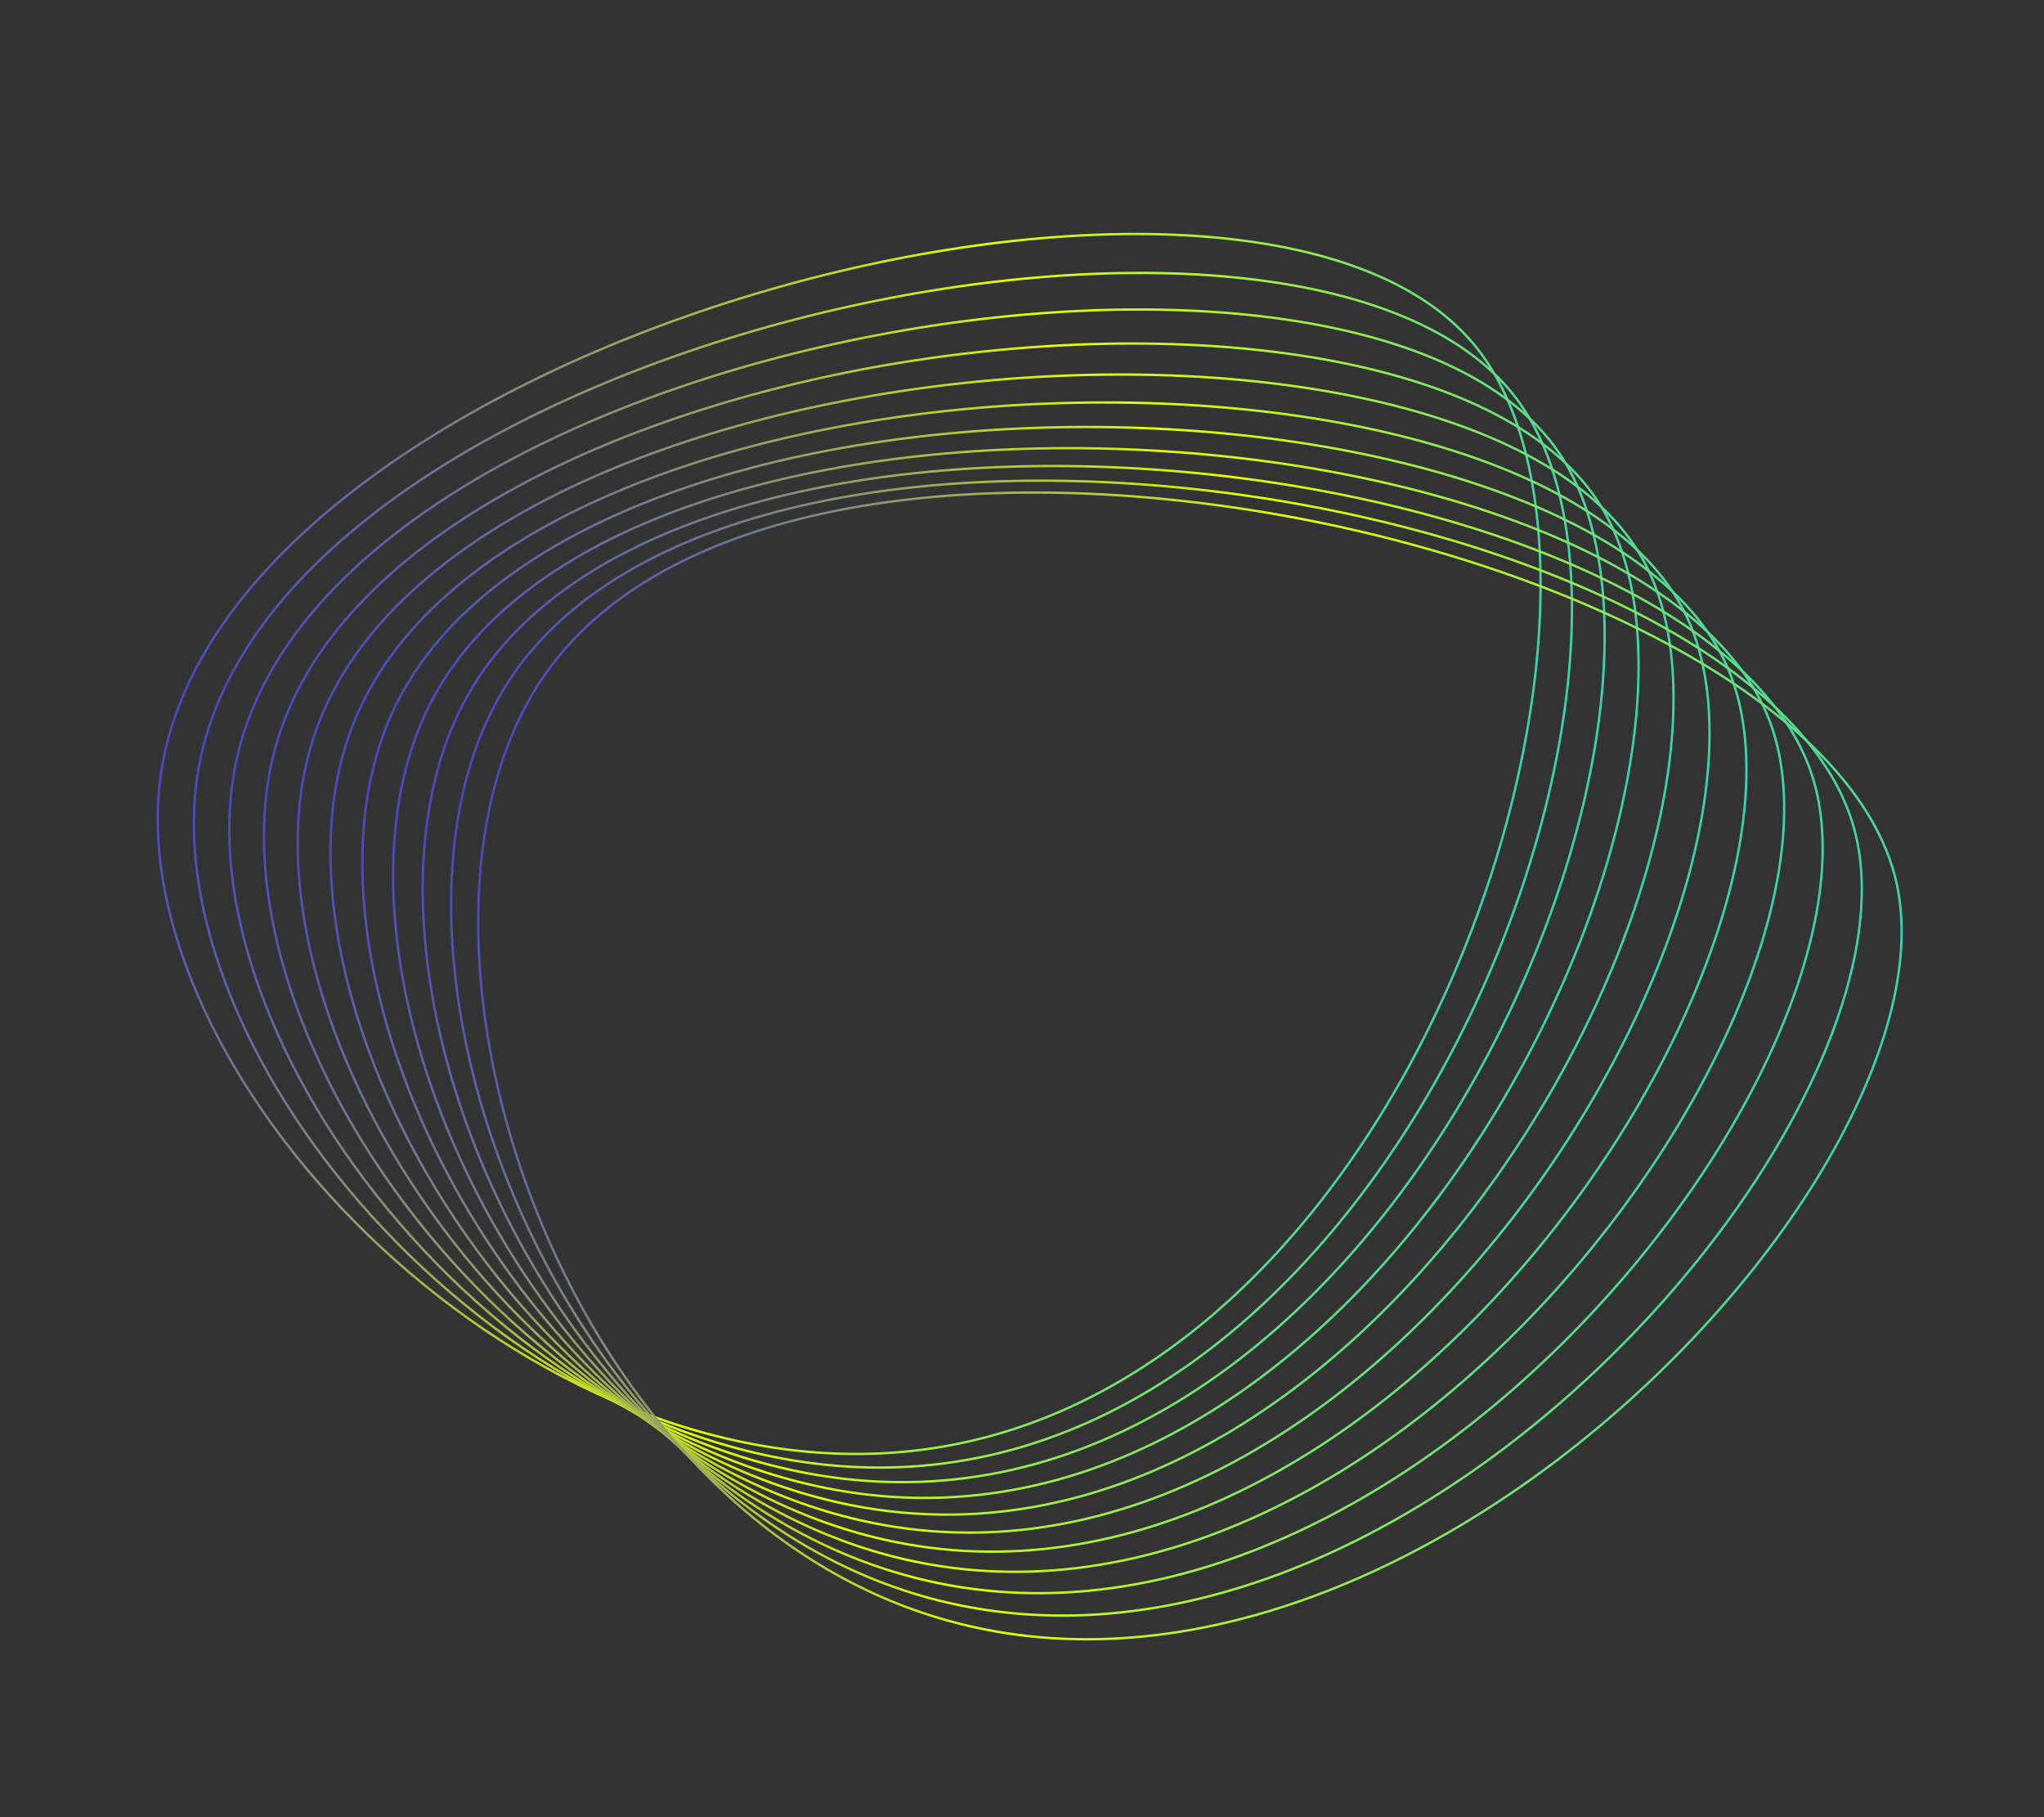 <svg xmlns="http://www.w3.org/2000/svg" width="846" height="752" viewBox="0 0 846 752" fill="none"><rect x="0" y="0" width="846" height="752" fill="#333333" stroke="none"/><path d="M66.477 321.237C49.801 442.708 211.54 613.821 371.49 601.009C587.097 583.739 691.296 240.88 610.176 142.678C516.471 29.227 91.289 140.552 66.477 321.237Z" stroke="url(#paint0_linear_294_23990)" stroke-width="0.981"></path><path d="M82.366 317.06C60.444 436.348 212.618 612.694 371.257 607.196C585.088 599.773 703.404 265.642 627.653 164.97C540.119 48.637 114.965 139.628 82.366 317.06Z" stroke="url(#paint1_linear_294_23990)" stroke-width="0.981"></path><path d="M98.261 312.863C71.094 429.968 213.729 611.532 371.035 613.343C583.106 615.793 715.529 290.344 645.128 187.196C563.774 68.028 138.654 138.664 98.261 312.863Z" stroke="url(#paint2_linear_294_23990)" stroke-width="0.981"></path><path d="M114.159 308.686C81.746 423.609 214.816 610.405 370.81 619.531C581.108 631.827 727.652 315.085 662.621 209.468C587.452 87.444 162.345 137.72 114.159 308.686Z" stroke="url(#paint3_linear_294_23990)" stroke-width="0.981"></path><path d="M130.034 304.471C92.396 417.215 215.881 609.239 370.568 625.659C579.111 647.807 739.777 339.773 680.069 231.695C611.106 106.821 186.028 136.762 130.034 304.471Z" stroke="url(#paint4_linear_294_23990)" stroke-width="0.981"></path><path d="M145.914 300.307C103.025 410.888 216.95 608.125 370.325 631.86C577.088 663.875 751.882 364.528 697.543 253.98C634.751 126.224 209.721 135.837 145.914 300.307Z" stroke="url(#paint5_linear_294_23990)" stroke-width="0.981"></path><path d="M161.815 296.114C113.68 404.513 218.047 606.961 370.104 638.031C575.112 679.898 764.003 389.274 715.019 276.23C658.412 145.618 233.416 134.876 161.815 296.114Z" stroke="url(#paint6_linear_294_23990)" stroke-width="0.981"></path><path d="M177.706 291.927C124.346 398.149 219.127 605.825 369.878 644.189C573.111 695.902 776.143 413.991 732.489 298.467C682.082 165.025 257.094 133.943 177.706 291.927Z" stroke="url(#paint7_linear_294_23990)" stroke-width="0.981"></path><path d="M193.594 287.755C134.988 391.794 220.204 604.702 369.643 650.381C571.096 711.961 788.256 438.737 749.965 320.764C705.73 184.44 280.775 133.003 193.594 287.755Z" stroke="url(#paint8_linear_294_23990)" stroke-width="0.981"></path><path d="M209.491 283.559C145.639 385.414 221.291 603.556 369.423 656.528C569.122 727.961 800.383 463.439 767.442 342.99C729.386 203.83 304.466 132.039 209.491 283.559Z" stroke="url(#paint9_linear_294_23990)" stroke-width="0.981"></path><path d="M225.375 279.39C156.278 379.062 222.37 602.417 369.205 662.729C567.129 744.009 812.527 488.22 784.94 365.275C753.055 223.234 328.163 131.109 225.395 279.395L225.375 279.39Z" stroke="url(#paint10_linear_294_23990)" stroke-width="0.981"></path><defs><linearGradient id="paint0_linear_294_23990" x1="82.104" y1="259.135" x2="607.63" y2="399.949" gradientUnits="userSpaceOnUse"><stop stop-color="#4949C1"></stop><stop offset="0.5" stop-color="#E1FF01"></stop><stop offset="1" stop-color="#37D3AE"></stop></linearGradient><linearGradient id="paint1_linear_294_23990" x1="94.321" y1="270.925" x2="619.008" y2="411.514" gradientUnits="userSpaceOnUse"><stop stop-color="#4949C1"></stop><stop offset="0.5" stop-color="#E1FF01"></stop><stop offset="1" stop-color="#37D3AE"></stop></linearGradient><linearGradient id="paint2_linear_294_23990" x1="106.29" y1="282.63" x2="631.255" y2="423.294" gradientUnits="userSpaceOnUse"><stop stop-color="#4949C1"></stop><stop offset="0.5" stop-color="#E1FF01"></stop><stop offset="1" stop-color="#37D3AE"></stop></linearGradient><linearGradient id="paint3_linear_294_23990" x1="118.007" y1="294.289" x2="644.336" y2="435.318" gradientUnits="userSpaceOnUse"><stop stop-color="#4949C1"></stop><stop offset="0.5" stop-color="#E1FF01"></stop><stop offset="1" stop-color="#37D3AE"></stop></linearGradient><linearGradient id="paint4_linear_294_23990" x1="129.456" y1="305.773" x2="658.203" y2="447.45" gradientUnits="userSpaceOnUse"><stop stop-color="#4949C1"></stop><stop offset="0.5" stop-color="#E1FF01"></stop><stop offset="1" stop-color="#37D3AE"></stop></linearGradient><linearGradient id="paint5_linear_294_23990" x1="140.665" y1="317.127" x2="672.825" y2="459.718" gradientUnits="userSpaceOnUse"><stop stop-color="#4949C1"></stop><stop offset="0.5" stop-color="#E1FF01"></stop><stop offset="1" stop-color="#37D3AE"></stop></linearGradient><linearGradient id="paint6_linear_294_23990" x1="151.649" y1="328.211" x2="688.167" y2="471.97" gradientUnits="userSpaceOnUse"><stop stop-color="#4949C1"></stop><stop offset="0.5" stop-color="#E1FF01"></stop><stop offset="1" stop-color="#37D3AE"></stop></linearGradient><linearGradient id="paint7_linear_294_23990" x1="162.383" y1="338.984" x2="704.16" y2="484.153" gradientUnits="userSpaceOnUse"><stop stop-color="#4949C1"></stop><stop offset="0.5" stop-color="#E1FF01"></stop><stop offset="1" stop-color="#37D3AE"></stop></linearGradient><linearGradient id="paint8_linear_294_23990" x1="172.864" y1="349.412" x2="720.754" y2="496.219" gradientUnits="userSpaceOnUse"><stop stop-color="#4949C1"></stop><stop offset="0.5" stop-color="#E1FF01"></stop><stop offset="1" stop-color="#37D3AE"></stop></linearGradient><linearGradient id="paint9_linear_294_23990" x1="183.115" y1="359.371" x2="737.91" y2="508.028" gradientUnits="userSpaceOnUse"><stop stop-color="#4949C1"></stop><stop offset="0.5" stop-color="#E1FF01"></stop><stop offset="1" stop-color="#37D3AE"></stop></linearGradient><linearGradient id="paint10_linear_294_23990" x1="193.103" y1="368.893" x2="755.6" y2="519.613" gradientUnits="userSpaceOnUse"><stop stop-color="#4949C1"></stop><stop offset="0.5" stop-color="#E1FF01"></stop><stop offset="1" stop-color="#37D3AE"></stop></linearGradient></defs></svg>